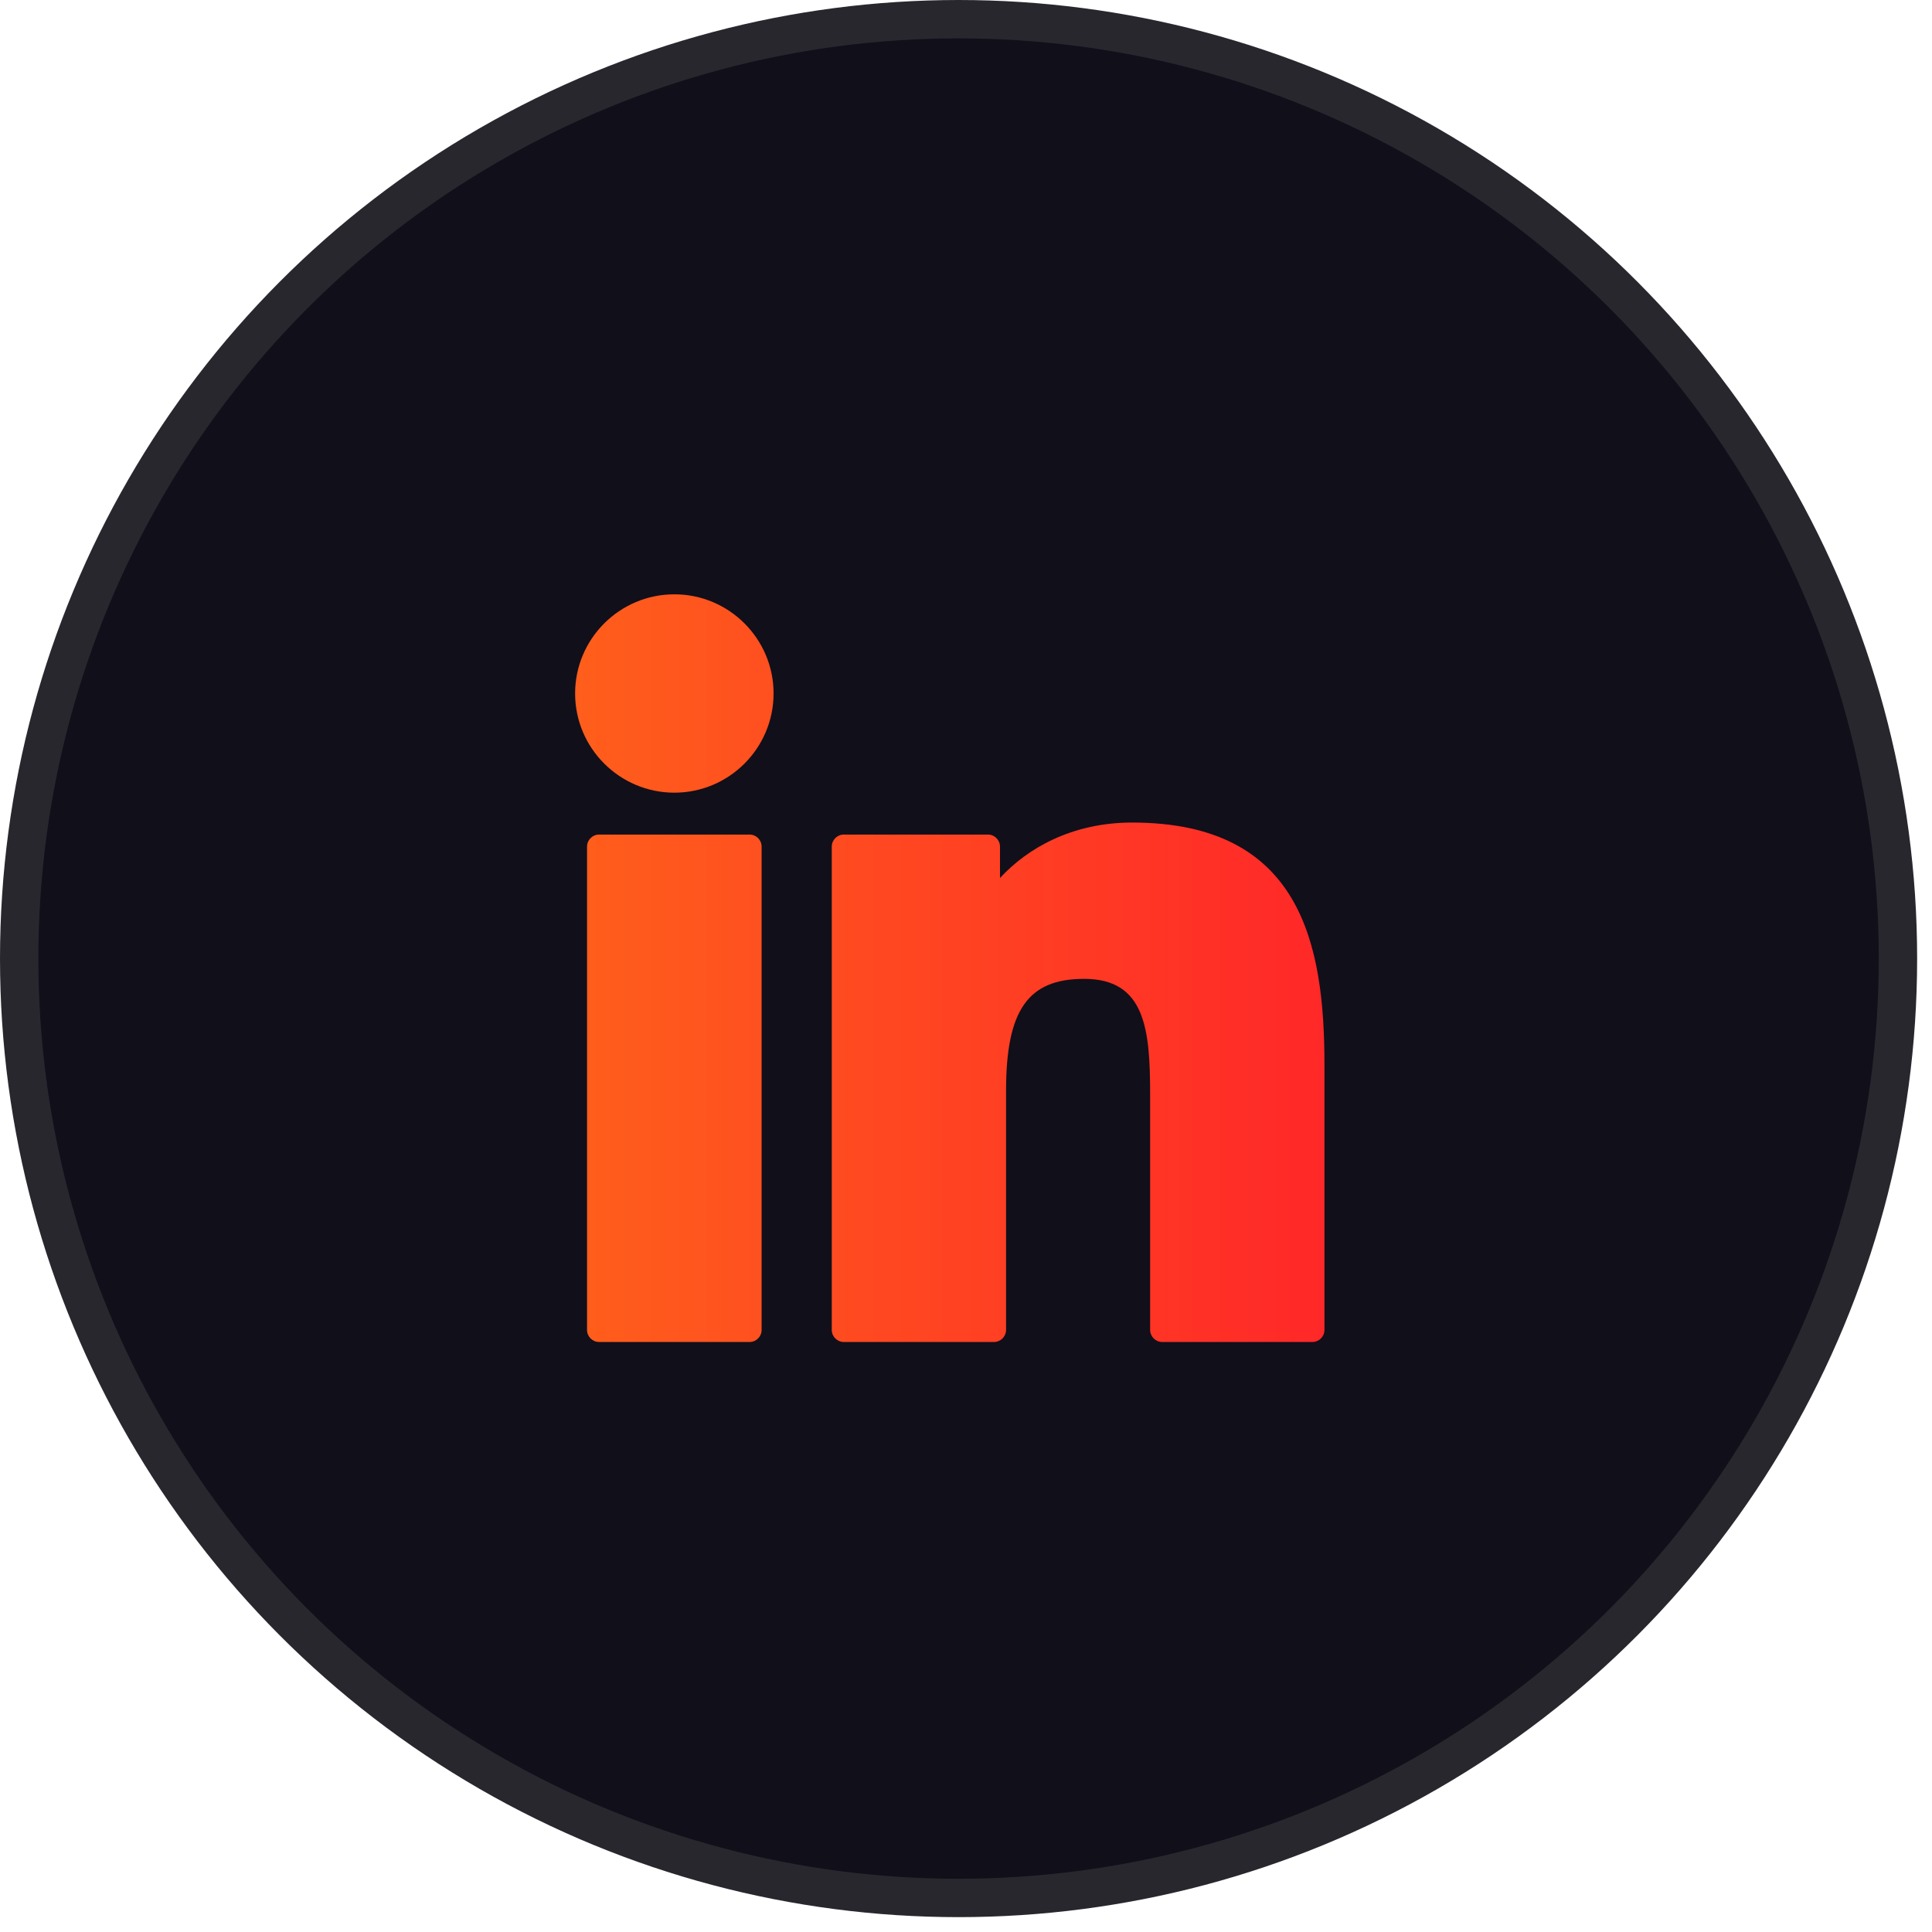 <svg width="52" height="52" viewBox="0 0 52 52" fill="none" xmlns="http://www.w3.org/2000/svg">
<circle cx="25.8" cy="25.8" r="25.284" fill="#110F1A" stroke="#29272E" stroke-width="1.032"/>
<path d="M30.472 22.139C28.846 22.139 27.644 22.838 26.915 23.632V22.788C26.915 22.608 26.77 22.462 26.59 22.462H22.712C22.533 22.462 22.387 22.608 22.387 22.788V35.794C22.387 35.974 22.533 36.12 22.712 36.12H26.752C26.932 36.12 27.078 35.974 27.078 35.794V29.359C27.078 27.19 27.667 26.346 29.178 26.346C30.825 26.346 30.956 27.7 30.956 29.471V35.794C30.956 35.974 31.101 36.12 31.281 36.12H35.322C35.502 36.12 35.648 35.974 35.648 35.794V28.66C35.648 25.435 35.033 22.139 30.472 22.139Z" fill="url(#paint0_linear_1349_5097)"/>
<path d="M20.174 22.462H16.125C15.946 22.462 15.8 22.608 15.8 22.788V35.795C15.8 35.974 15.946 36.12 16.125 36.12H20.174C20.354 36.12 20.499 35.974 20.499 35.795V22.788C20.499 22.608 20.354 22.462 20.174 22.462Z" fill="url(#paint1_linear_1349_5097)"/>
<path d="M18.151 15.996C16.678 15.996 15.479 17.193 15.479 18.665C15.479 20.137 16.678 21.335 18.151 21.335C19.623 21.335 20.821 20.137 20.821 18.665C20.821 17.193 19.623 15.996 18.151 15.996Z" fill="url(#paint2_linear_1349_5097)"/>
<defs>
<linearGradient id="paint0_linear_1349_5097" x1="35.648" y1="25.956" x2="15.479" y2="25.956" gradientUnits="userSpaceOnUse">
<stop stop-color="#FF2828"/>
<stop offset="1" stop-color="#FF5E1C"/>
</linearGradient>
<linearGradient id="paint1_linear_1349_5097" x1="35.648" y1="25.956" x2="15.479" y2="25.956" gradientUnits="userSpaceOnUse">
<stop stop-color="#FF2828"/>
<stop offset="1" stop-color="#FF5E1C"/>
</linearGradient>
<linearGradient id="paint2_linear_1349_5097" x1="35.648" y1="25.956" x2="15.479" y2="25.956" gradientUnits="userSpaceOnUse">
<stop stop-color="#FF2828"/>
<stop offset="1" stop-color="#FF5E1C"/>
</linearGradient>
</defs>
</svg>
